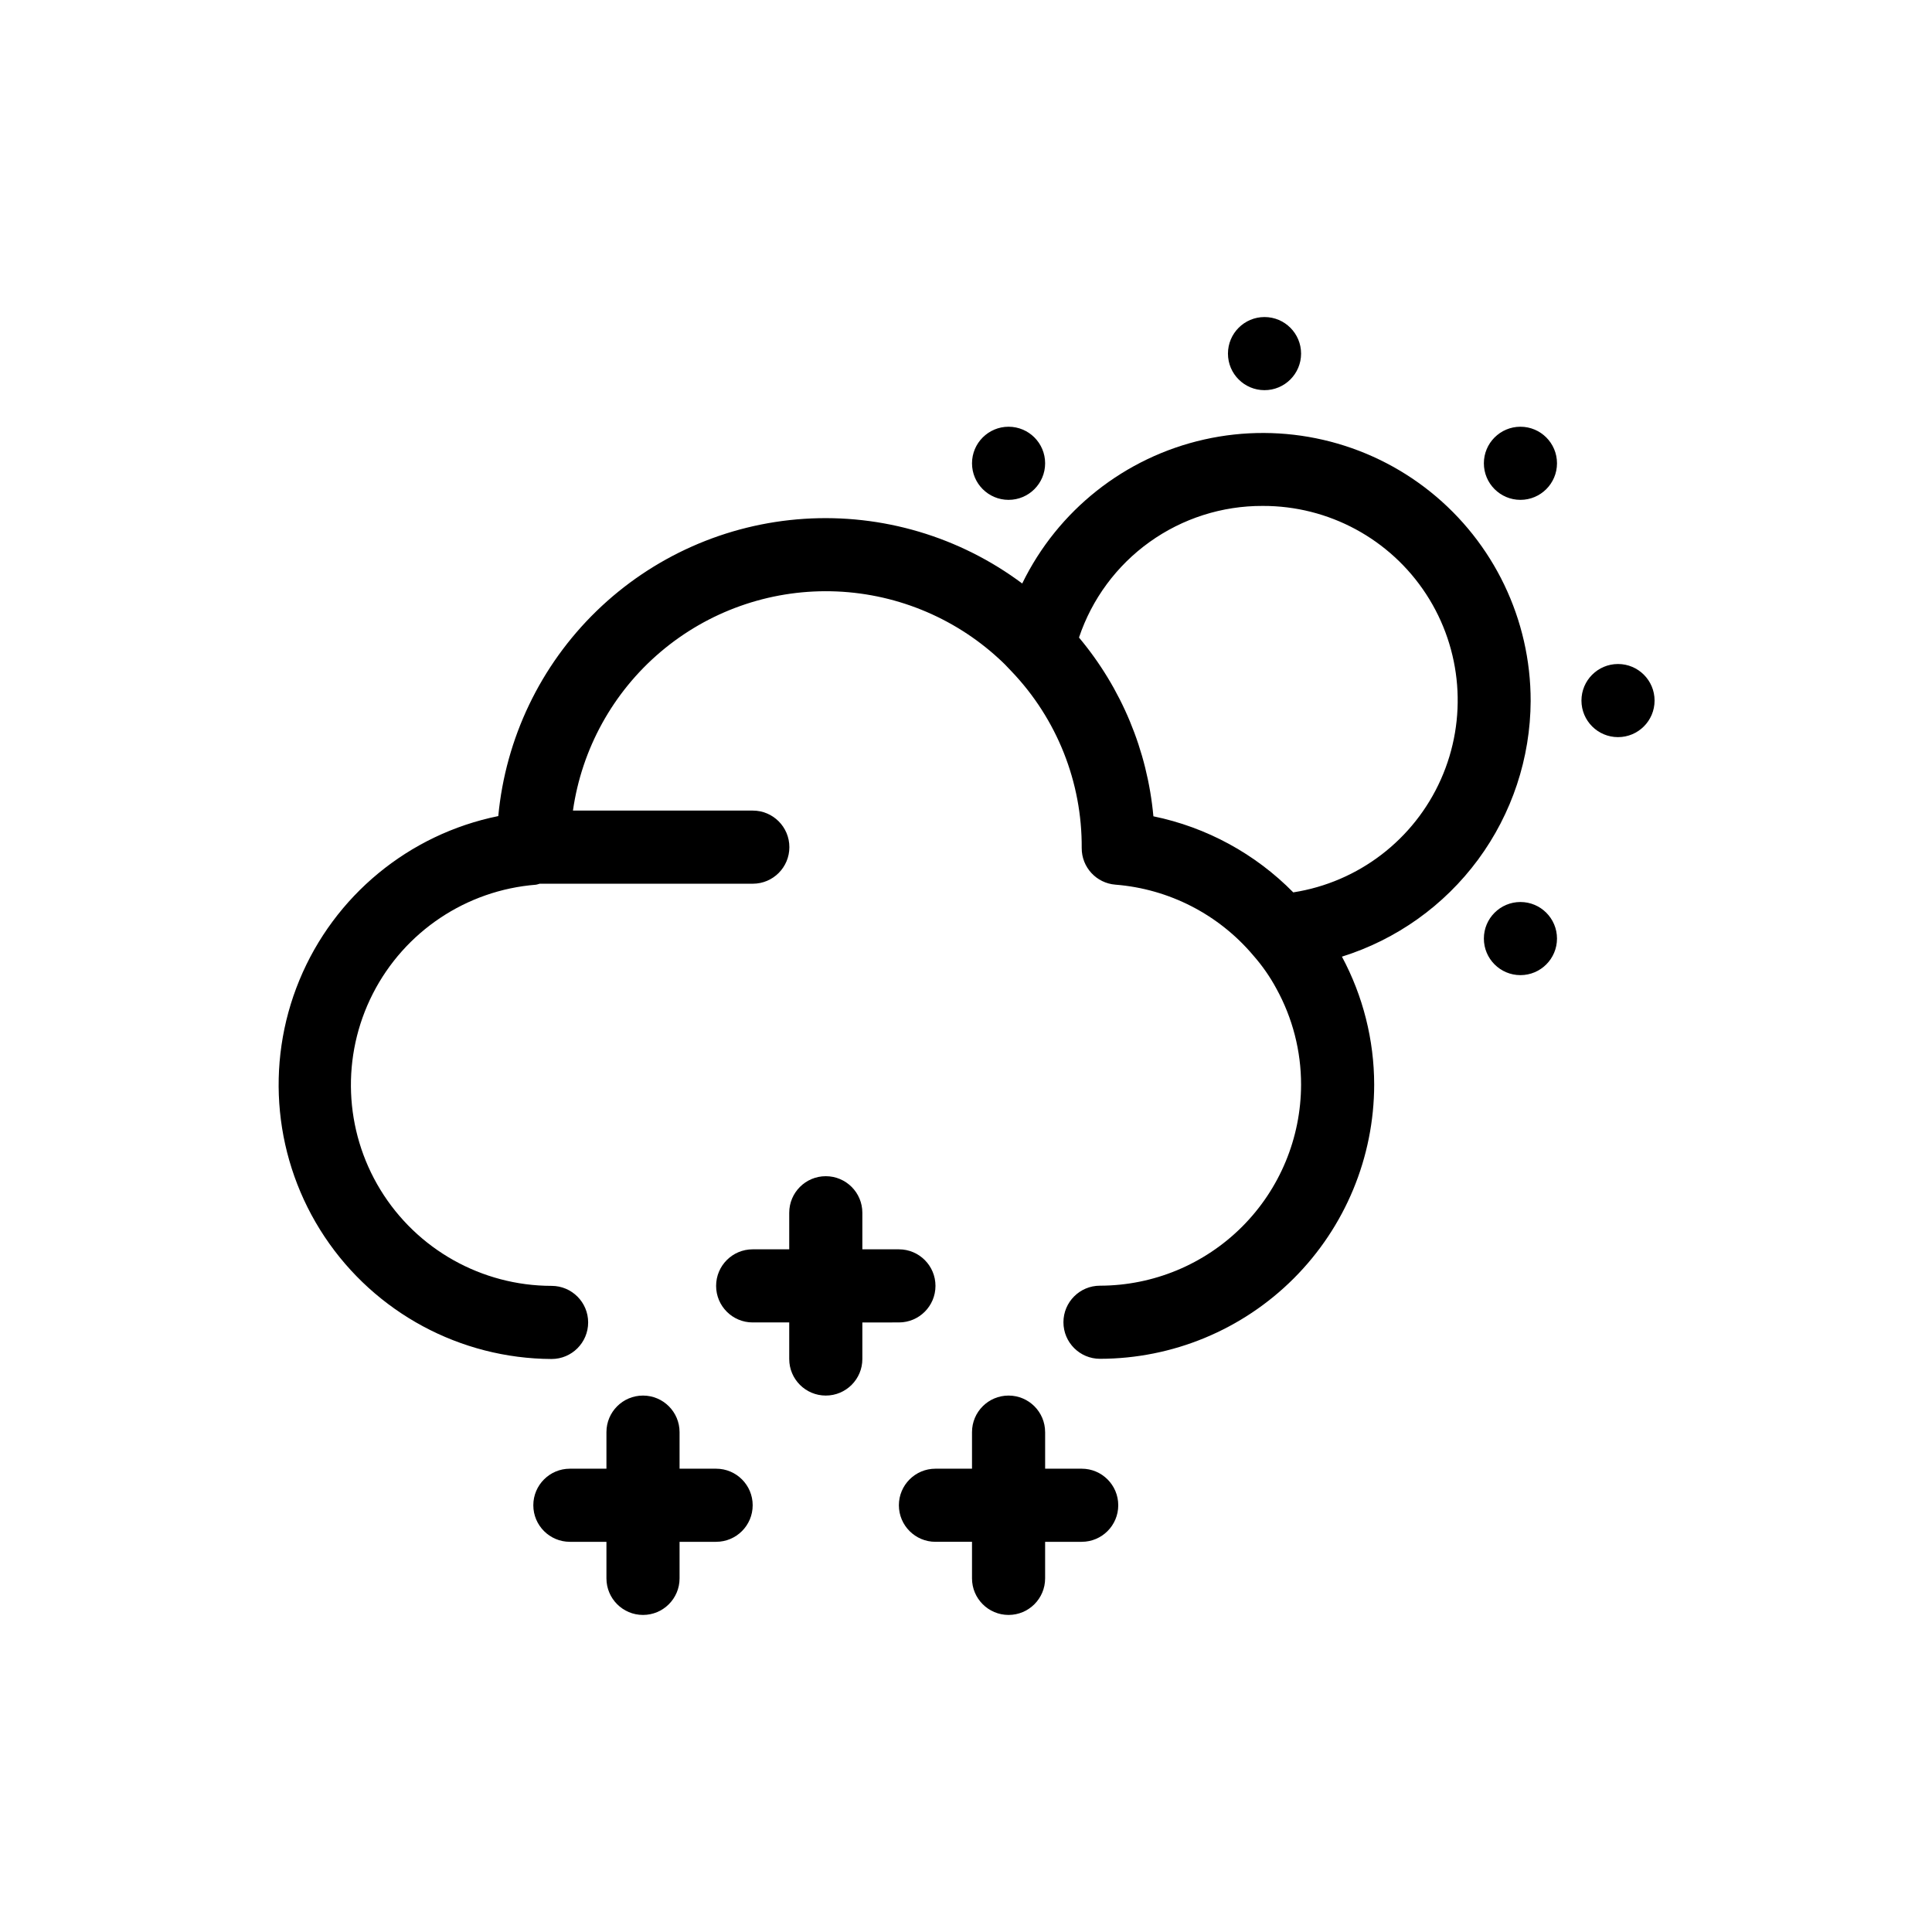<?xml version="1.0" encoding="UTF-8"?>
<!-- The Best Svg Icon site in the world: iconSvg.co, Visit us! https://iconsvg.co -->
<svg fill="#000000" width="800px" height="800px" version="1.1" viewBox="144 144 512 512" xmlns="http://www.w3.org/2000/svg">
 <g>
  <path d="m549.64 329.75c0.016-21.562-9.773-41.961-26.602-55.441-16.832-13.477-38.883-18.57-59.918-13.836-21.039 4.731-38.781 18.773-48.223 38.16-16.598-12.402-37.078-18.48-57.754-17.141-20.68 1.34-40.203 10.008-55.066 24.445s-24.09 33.703-26.027 54.332c-23.711 4.816-43.473 21.117-52.707 43.48-9.234 22.363-6.731 47.859 6.676 68 13.41 20.141 35.961 32.289 60.156 32.398 5.352 0 9.691-4.34 9.691-9.691 0-5.348-4.34-9.688-9.691-9.688-18.516-0.02-35.691-9.656-45.355-25.453-9.66-15.793-10.426-35.473-2.016-51.969 8.41-16.496 24.789-27.438 43.246-28.891 0.328-0.066 0.652-0.152 0.969-0.262h56.484c5.352 0 9.688-4.34 9.688-9.688 0-5.352-4.336-9.691-9.688-9.691h-47.668c2.34-16.367 10.586-31.316 23.188-42.023 12.602-10.707 28.684-16.434 45.215-16.098 16.531 0.336 32.371 6.707 44.527 17.914 1.074 0.969 2.152 2.062 3.266 3.273 12.066 12.609 18.75 29.422 18.633 46.875-0.016 5.07 3.879 9.293 8.934 9.688 14.227 1.125 27.406 7.906 36.594 18.828 2.344 2.668 4.379 5.594 6.062 8.719 4.297 7.793 6.547 16.543 6.543 25.441-0.02 14.129-5.641 27.672-15.629 37.66-9.988 9.988-23.535 15.609-37.66 15.629-5.352 0-9.688 4.336-9.688 9.688 0 5.352 4.336 9.688 9.688 9.688 19.266-0.023 37.734-7.684 51.355-21.309 13.621-13.621 21.285-32.09 21.309-51.355-0.016-11.832-2.953-23.48-8.547-33.91 14.453-4.527 27.086-13.531 36.078-25.715 8.992-12.188 13.871-26.914 13.938-42.059zm-62.879 50.77c-10.09-10.262-23.004-17.293-37.098-20.191-1.598-17.43-8.477-33.961-19.719-47.375 3.418-10.195 9.961-19.051 18.699-25.312s19.227-9.609 29.977-9.566c17.477-0.059 33.789 8.746 43.332 23.387 9.539 14.641 11.008 33.121 3.898 49.082-7.109 15.965-21.828 27.234-39.09 29.938z"/>
  <path d="m488.8 237.71c0 5.352-4.34 9.688-9.691 9.688-5.352 0-9.688-4.336-9.688-9.688 0-5.352 4.336-9.691 9.688-9.691 5.352 0 9.691 4.34 9.691 9.691"/>
  <path d="m420.97 266.78c0 5.348-4.336 9.688-9.688 9.688-5.352 0-9.688-4.34-9.688-9.688 0-5.352 4.336-9.691 9.688-9.691 5.352 0 9.688 4.34 9.688 9.691"/>
  <path d="m556.62 266.78c0 5.348-4.34 9.688-9.691 9.688-5.352 0-9.688-4.34-9.688-9.688 0-5.352 4.336-9.691 9.688-9.691 5.352 0 9.691 4.34 9.691 9.691"/>
  <path d="m556.62 392.73c0 5.352-4.34 9.691-9.691 9.691-5.352 0-9.688-4.34-9.688-9.691 0-5.348 4.336-9.688 9.688-9.688 5.352 0 9.691 4.34 9.691 9.688"/>
  <path d="m582.48 329.66c0 5.352-4.34 9.688-9.688 9.688-5.352 0-9.691-4.336-9.691-9.688 0-5.352 4.34-9.691 9.691-9.691 5.348 0 9.688 4.34 9.688 9.691"/>
  <path d="m382.22 494.46c5.352 0 9.691-4.336 9.691-9.688 0-5.352-4.34-9.688-9.691-9.688h-9.688v-9.688c0-5.352-4.336-9.691-9.688-9.691s-9.691 4.34-9.691 9.691v9.688h-9.688c-5.352 0-9.688 4.336-9.688 9.688 0 5.352 4.336 9.688 9.688 9.688h9.688v9.691c0 5.352 4.34 9.688 9.691 9.688s9.688-4.336 9.688-9.688v-9.688z"/>
  <path d="m333.78 533.22h-9.688v-9.691c0-5.348-4.34-9.688-9.691-9.688-5.352 0-9.688 4.34-9.688 9.688v9.688h-9.688v0.004c-5.352 0-9.691 4.336-9.691 9.688s4.34 9.688 9.691 9.688h9.688v9.691c0 5.348 4.336 9.688 9.688 9.688 5.352 0 9.691-4.34 9.691-9.688v-9.688h9.688v-0.004c5.352 0 9.688-4.336 9.688-9.688s-4.336-9.688-9.688-9.688z"/>
  <path d="m430.66 533.22h-9.688v-9.688l-0.004-0.004c0-5.348-4.336-9.688-9.688-9.688-5.352 0-9.688 4.34-9.688 9.688v9.688h-9.688v0.004c-5.352 0-9.691 4.336-9.691 9.688s4.34 9.688 9.691 9.688h9.688v9.691c0 5.348 4.336 9.688 9.688 9.688 5.352 0 9.688-4.34 9.688-9.688v-9.688h9.688l0.004-0.004c5.352 0 9.688-4.336 9.688-9.688s-4.336-9.688-9.688-9.688z"/>
 </g>
</svg>